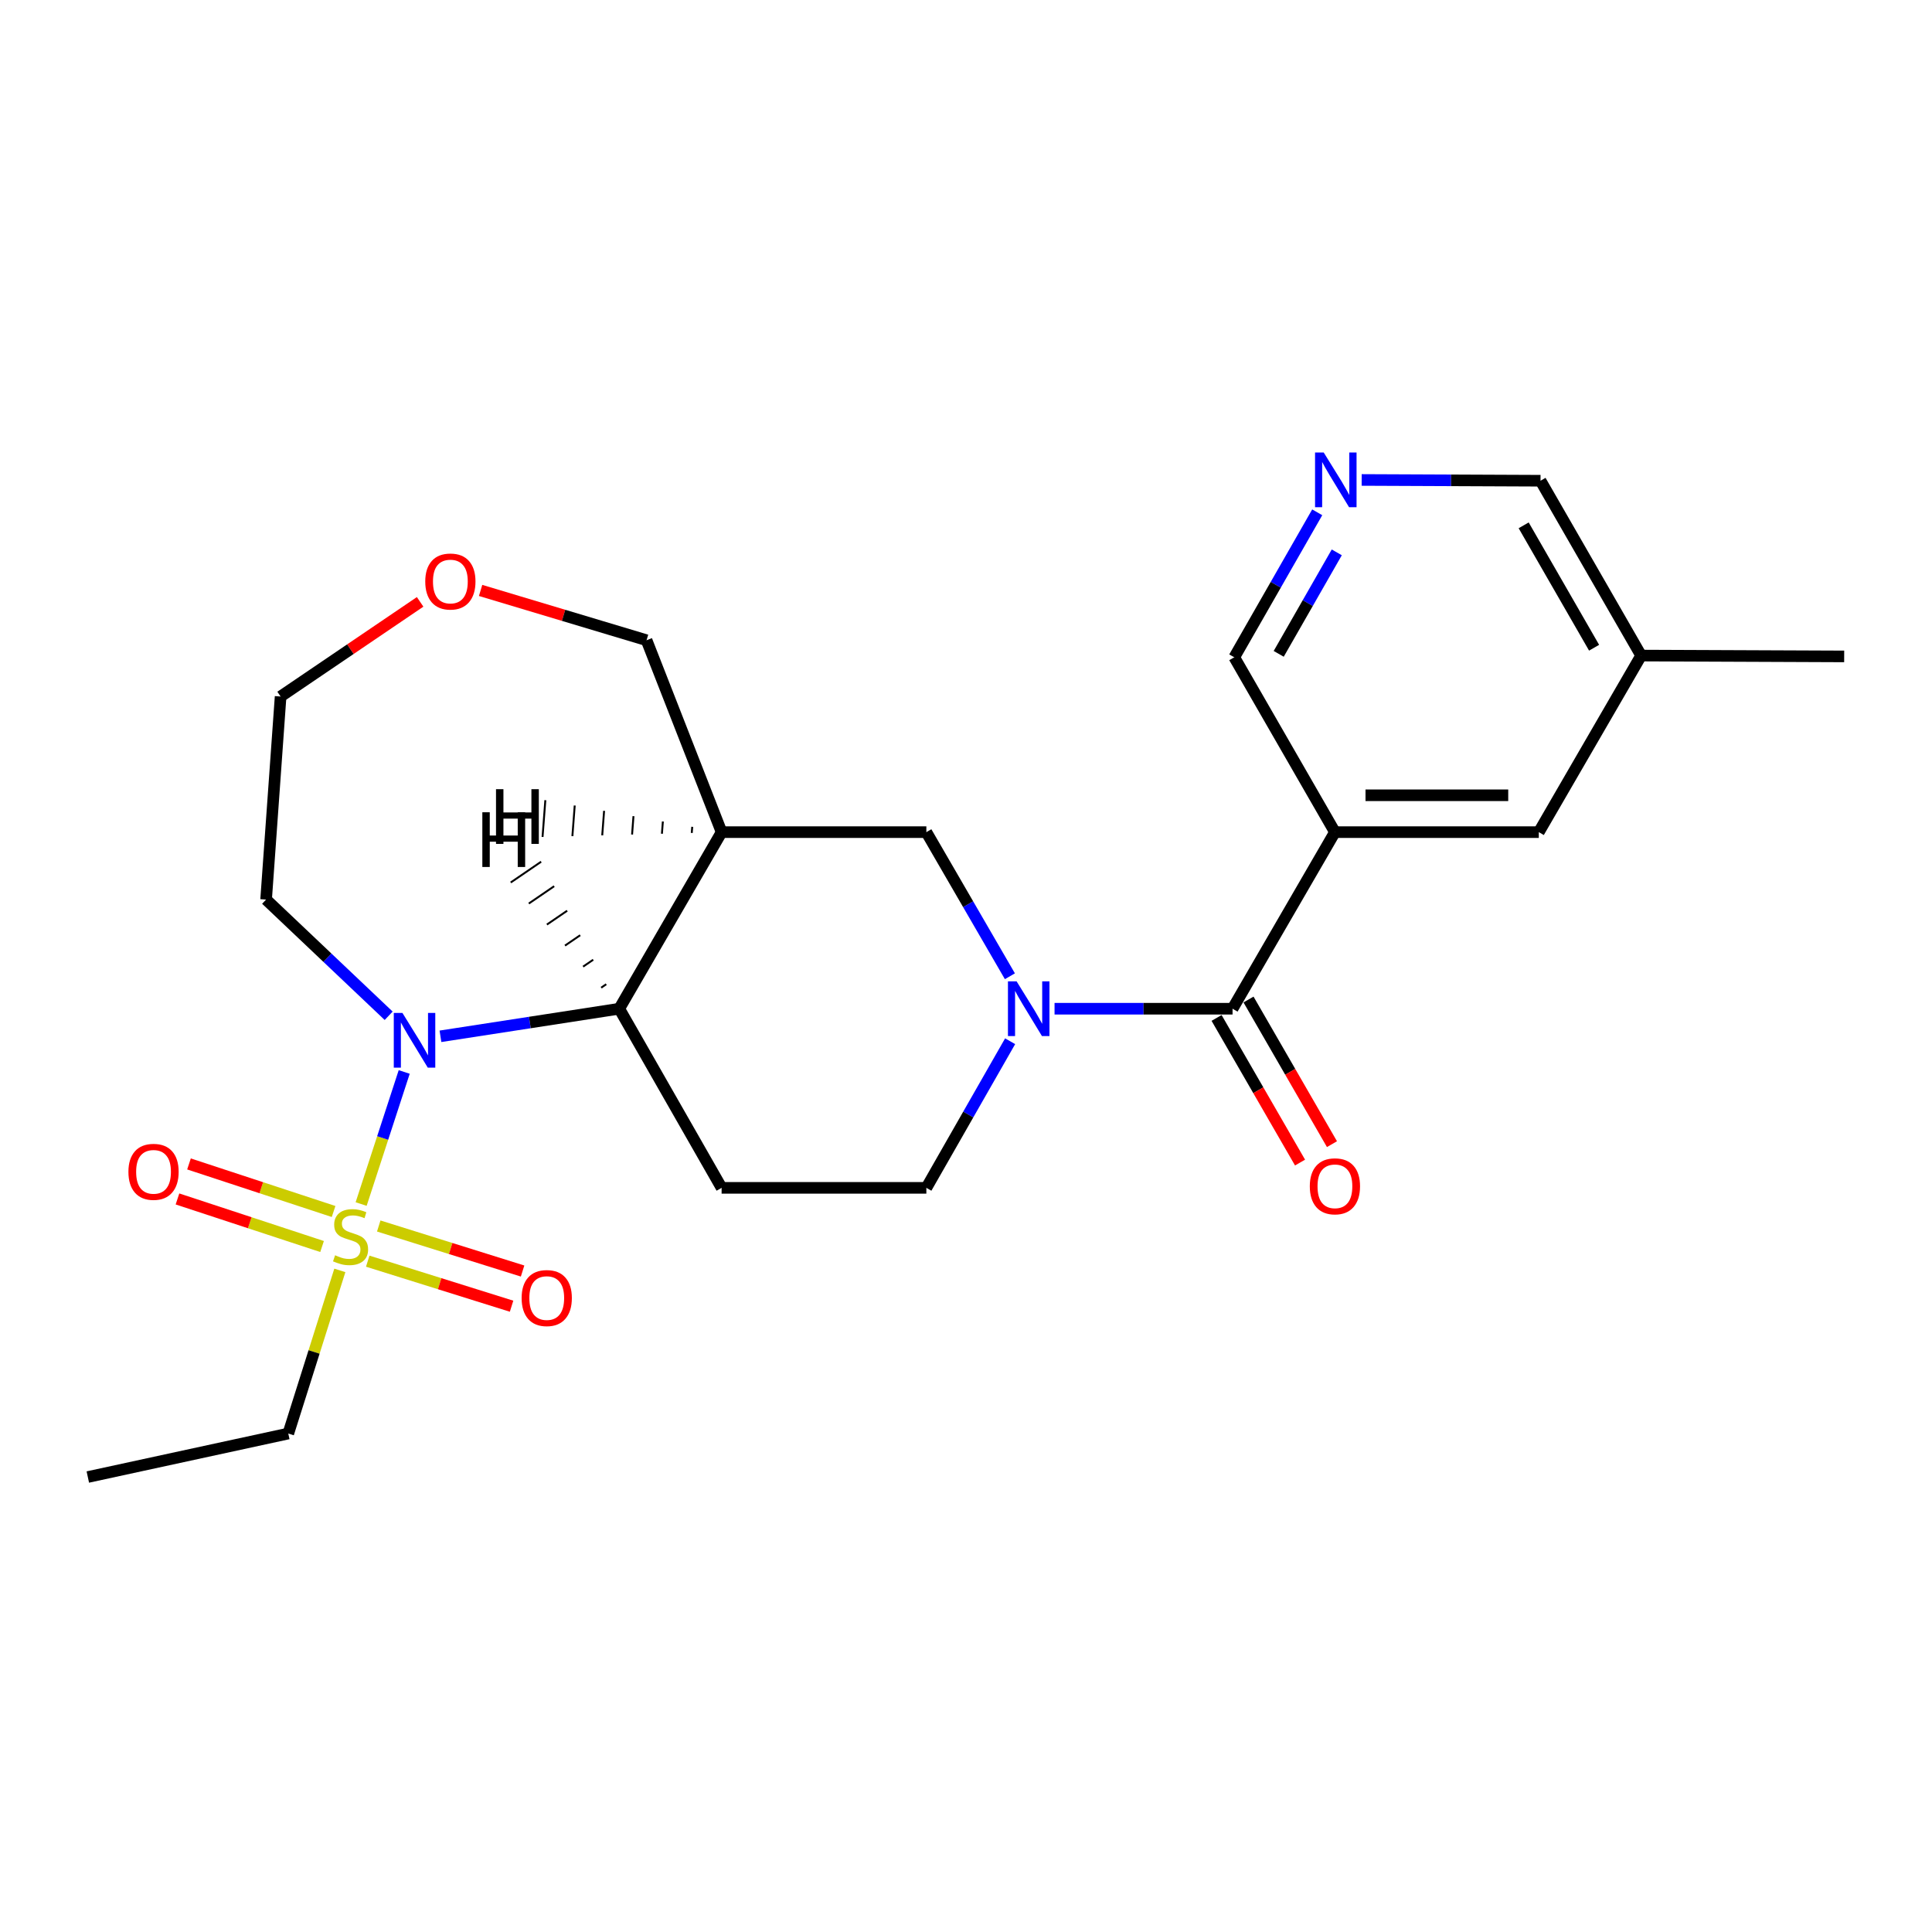 <?xml version='1.0' encoding='iso-8859-1'?>
<svg version='1.1' baseProfile='full'
              xmlns='http://www.w3.org/2000/svg'
                      xmlns:rdkit='http://www.rdkit.org/xml'
                      xmlns:xlink='http://www.w3.org/1999/xlink'
                  xml:space='preserve'
width='1000px' height='1000px' viewBox='0 0 1000 1000'>
<!-- END OF HEADER -->
<rect style='opacity:1.0;fill:#FFFFFF;stroke:none' width='1000' height='1000' x='0' y='0'> </rect>
<path class='bond-0' d='M 186.923,623.213 L 198.07,589.03' style='fill:none;fill-rule:evenodd;stroke:#CCCC00;stroke-width:6px;stroke-linecap:butt;stroke-linejoin:miter;stroke-opacity:1' />
<path class='bond-0' d='M 198.07,589.03 L 209.217,554.847' style='fill:none;fill-rule:evenodd;stroke:#0000FF;stroke-width:6px;stroke-linecap:butt;stroke-linejoin:miter;stroke-opacity:1' />
<path class='bond-9' d='M 190.338,652.782 L 227.564,664.436' style='fill:none;fill-rule:evenodd;stroke:#CCCC00;stroke-width:6px;stroke-linecap:butt;stroke-linejoin:miter;stroke-opacity:1' />
<path class='bond-9' d='M 227.564,664.436 L 264.79,676.089' style='fill:none;fill-rule:evenodd;stroke:#FF0000;stroke-width:6px;stroke-linecap:butt;stroke-linejoin:miter;stroke-opacity:1' />
<path class='bond-9' d='M 196.038,634.574 L 233.264,646.227' style='fill:none;fill-rule:evenodd;stroke:#CCCC00;stroke-width:6px;stroke-linecap:butt;stroke-linejoin:miter;stroke-opacity:1' />
<path class='bond-9' d='M 233.264,646.227 L 270.49,657.881' style='fill:none;fill-rule:evenodd;stroke:#FF0000;stroke-width:6px;stroke-linecap:butt;stroke-linejoin:miter;stroke-opacity:1' />
<path class='bond-10' d='M 172.665,627.071 L 135.245,614.761' style='fill:none;fill-rule:evenodd;stroke:#CCCC00;stroke-width:6px;stroke-linecap:butt;stroke-linejoin:miter;stroke-opacity:1' />
<path class='bond-10' d='M 135.245,614.761 L 97.824,602.451' style='fill:none;fill-rule:evenodd;stroke:#FF0000;stroke-width:6px;stroke-linecap:butt;stroke-linejoin:miter;stroke-opacity:1' />
<path class='bond-10' d='M 166.703,645.195 L 129.283,632.885' style='fill:none;fill-rule:evenodd;stroke:#CCCC00;stroke-width:6px;stroke-linecap:butt;stroke-linejoin:miter;stroke-opacity:1' />
<path class='bond-10' d='M 129.283,632.885 L 91.862,620.574' style='fill:none;fill-rule:evenodd;stroke:#FF0000;stroke-width:6px;stroke-linecap:butt;stroke-linejoin:miter;stroke-opacity:1' />
<path class='bond-17' d='M 175.9,657.557 L 162.558,699.775' style='fill:none;fill-rule:evenodd;stroke:#CCCC00;stroke-width:6px;stroke-linecap:butt;stroke-linejoin:miter;stroke-opacity:1' />
<path class='bond-17' d='M 162.558,699.775 L 149.215,741.993' style='fill:none;fill-rule:evenodd;stroke:#000000;stroke-width:6px;stroke-linecap:butt;stroke-linejoin:miter;stroke-opacity:1' />
<path class='bond-3' d='M 227.982,536.388 L 274.254,529.251' style='fill:none;fill-rule:evenodd;stroke:#0000FF;stroke-width:6px;stroke-linecap:butt;stroke-linejoin:miter;stroke-opacity:1' />
<path class='bond-3' d='M 274.254,529.251 L 320.526,522.113' style='fill:none;fill-rule:evenodd;stroke:#000000;stroke-width:6px;stroke-linecap:butt;stroke-linejoin:miter;stroke-opacity:1' />
<path class='bond-14' d='M 201.175,525.766 L 169.455,495.691' style='fill:none;fill-rule:evenodd;stroke:#0000FF;stroke-width:6px;stroke-linecap:butt;stroke-linejoin:miter;stroke-opacity:1' />
<path class='bond-14' d='M 169.455,495.691 L 137.735,465.617' style='fill:none;fill-rule:evenodd;stroke:#000000;stroke-width:6px;stroke-linecap:butt;stroke-linejoin:miter;stroke-opacity:1' />
<path class='bond-1' d='M 522.84,538.943 L 501.159,576.886' style='fill:none;fill-rule:evenodd;stroke:#0000FF;stroke-width:6px;stroke-linecap:butt;stroke-linejoin:miter;stroke-opacity:1' />
<path class='bond-1' d='M 501.159,576.886 L 479.479,614.829' style='fill:none;fill-rule:evenodd;stroke:#000000;stroke-width:6px;stroke-linecap:butt;stroke-linejoin:miter;stroke-opacity:1' />
<path class='bond-2' d='M 545.834,522.113 L 591.9,522.113' style='fill:none;fill-rule:evenodd;stroke:#0000FF;stroke-width:6px;stroke-linecap:butt;stroke-linejoin:miter;stroke-opacity:1' />
<path class='bond-2' d='M 591.9,522.113 L 637.965,522.113' style='fill:none;fill-rule:evenodd;stroke:#000000;stroke-width:6px;stroke-linecap:butt;stroke-linejoin:miter;stroke-opacity:1' />
<path class='bond-25' d='M 522.718,505.312 L 501.099,468.012' style='fill:none;fill-rule:evenodd;stroke:#0000FF;stroke-width:6px;stroke-linecap:butt;stroke-linejoin:miter;stroke-opacity:1' />
<path class='bond-25' d='M 501.099,468.012 L 479.479,430.712' style='fill:none;fill-rule:evenodd;stroke:#000000;stroke-width:6px;stroke-linecap:butt;stroke-linejoin:miter;stroke-opacity:1' />
<path class='bond-4' d='M 637.965,522.113 L 690.953,430.712' style='fill:none;fill-rule:evenodd;stroke:#000000;stroke-width:6px;stroke-linecap:butt;stroke-linejoin:miter;stroke-opacity:1' />
<path class='bond-13' d='M 629.702,526.881 L 651.3,564.313' style='fill:none;fill-rule:evenodd;stroke:#000000;stroke-width:6px;stroke-linecap:butt;stroke-linejoin:miter;stroke-opacity:1' />
<path class='bond-13' d='M 651.3,564.313 L 672.898,601.746' style='fill:none;fill-rule:evenodd;stroke:#FF0000;stroke-width:6px;stroke-linecap:butt;stroke-linejoin:miter;stroke-opacity:1' />
<path class='bond-13' d='M 646.228,517.346 L 667.826,554.778' style='fill:none;fill-rule:evenodd;stroke:#000000;stroke-width:6px;stroke-linecap:butt;stroke-linejoin:miter;stroke-opacity:1' />
<path class='bond-13' d='M 667.826,554.778 L 689.424,592.211' style='fill:none;fill-rule:evenodd;stroke:#FF0000;stroke-width:6px;stroke-linecap:butt;stroke-linejoin:miter;stroke-opacity:1' />
<path class='bond-5' d='M 320.526,522.113 L 373.504,430.712' style='fill:none;fill-rule:evenodd;stroke:#000000;stroke-width:6px;stroke-linecap:butt;stroke-linejoin:miter;stroke-opacity:1' />
<path class='bond-7' d='M 320.526,522.113 L 373.504,614.829' style='fill:none;fill-rule:evenodd;stroke:#000000;stroke-width:6px;stroke-linecap:butt;stroke-linejoin:miter;stroke-opacity:1' />
<path class='bond-27' d='M 313.789,509.43 L 311.163,511.224' style='fill:none;fill-rule:evenodd;stroke:#000000;stroke-width:1.0px;stroke-linecap:butt;stroke-linejoin:miter;stroke-opacity:1' />
<path class='bond-27' d='M 307.051,496.748 L 301.799,500.335' style='fill:none;fill-rule:evenodd;stroke:#000000;stroke-width:1.0px;stroke-linecap:butt;stroke-linejoin:miter;stroke-opacity:1' />
<path class='bond-27' d='M 300.313,484.065 L 292.436,489.445' style='fill:none;fill-rule:evenodd;stroke:#000000;stroke-width:1.0px;stroke-linecap:butt;stroke-linejoin:miter;stroke-opacity:1' />
<path class='bond-27' d='M 293.575,471.382 L 283.072,478.556' style='fill:none;fill-rule:evenodd;stroke:#000000;stroke-width:1.0px;stroke-linecap:butt;stroke-linejoin:miter;stroke-opacity:1' />
<path class='bond-27' d='M 286.837,458.699 L 273.709,467.667' style='fill:none;fill-rule:evenodd;stroke:#000000;stroke-width:1.0px;stroke-linecap:butt;stroke-linejoin:miter;stroke-opacity:1' />
<path class='bond-27' d='M 280.1,446.016 L 264.345,456.778' style='fill:none;fill-rule:evenodd;stroke:#000000;stroke-width:1.0px;stroke-linecap:butt;stroke-linejoin:miter;stroke-opacity:1' />
<path class='bond-12' d='M 690.953,430.712 L 796.483,430.712' style='fill:none;fill-rule:evenodd;stroke:#000000;stroke-width:6px;stroke-linecap:butt;stroke-linejoin:miter;stroke-opacity:1' />
<path class='bond-12' d='M 706.783,411.633 L 780.654,411.633' style='fill:none;fill-rule:evenodd;stroke:#000000;stroke-width:6px;stroke-linecap:butt;stroke-linejoin:miter;stroke-opacity:1' />
<path class='bond-16' d='M 690.953,430.712 L 638.856,340.212' style='fill:none;fill-rule:evenodd;stroke:#000000;stroke-width:6px;stroke-linecap:butt;stroke-linejoin:miter;stroke-opacity:1' />
<path class='bond-6' d='M 373.504,430.712 L 479.479,430.712' style='fill:none;fill-rule:evenodd;stroke:#000000;stroke-width:6px;stroke-linecap:butt;stroke-linejoin:miter;stroke-opacity:1' />
<path class='bond-18' d='M 373.504,430.712 L 334.656,331.383' style='fill:none;fill-rule:evenodd;stroke:#000000;stroke-width:6px;stroke-linecap:butt;stroke-linejoin:miter;stroke-opacity:1' />
<path class='bond-28' d='M 358.298,427.956 L 358.056,431.127' style='fill:none;fill-rule:evenodd;stroke:#000000;stroke-width:1.0px;stroke-linecap:butt;stroke-linejoin:miter;stroke-opacity:1' />
<path class='bond-28' d='M 343.093,425.2 L 342.608,431.541' style='fill:none;fill-rule:evenodd;stroke:#000000;stroke-width:1.0px;stroke-linecap:butt;stroke-linejoin:miter;stroke-opacity:1' />
<path class='bond-28' d='M 327.887,422.444 L 327.161,431.956' style='fill:none;fill-rule:evenodd;stroke:#000000;stroke-width:1.0px;stroke-linecap:butt;stroke-linejoin:miter;stroke-opacity:1' />
<path class='bond-28' d='M 312.682,419.688 L 311.713,432.371' style='fill:none;fill-rule:evenodd;stroke:#000000;stroke-width:1.0px;stroke-linecap:butt;stroke-linejoin:miter;stroke-opacity:1' />
<path class='bond-28' d='M 297.477,416.932 L 296.266,432.785' style='fill:none;fill-rule:evenodd;stroke:#000000;stroke-width:1.0px;stroke-linecap:butt;stroke-linejoin:miter;stroke-opacity:1' />
<path class='bond-28' d='M 282.271,414.176 L 280.818,433.2' style='fill:none;fill-rule:evenodd;stroke:#000000;stroke-width:1.0px;stroke-linecap:butt;stroke-linejoin:miter;stroke-opacity:1' />
<path class='bond-8' d='M 373.504,614.829 L 479.479,614.829' style='fill:none;fill-rule:evenodd;stroke:#000000;stroke-width:6px;stroke-linecap:butt;stroke-linejoin:miter;stroke-opacity:1' />
<path class='bond-11' d='M 681.793,265.172 L 660.324,302.692' style='fill:none;fill-rule:evenodd;stroke:#0000FF;stroke-width:6px;stroke-linecap:butt;stroke-linejoin:miter;stroke-opacity:1' />
<path class='bond-11' d='M 660.324,302.692 L 638.856,340.212' style='fill:none;fill-rule:evenodd;stroke:#000000;stroke-width:6px;stroke-linecap:butt;stroke-linejoin:miter;stroke-opacity:1' />
<path class='bond-11' d='M 691.912,285.903 L 676.884,312.168' style='fill:none;fill-rule:evenodd;stroke:#0000FF;stroke-width:6px;stroke-linecap:butt;stroke-linejoin:miter;stroke-opacity:1' />
<path class='bond-11' d='M 676.884,312.168 L 661.856,338.432' style='fill:none;fill-rule:evenodd;stroke:#000000;stroke-width:6px;stroke-linecap:butt;stroke-linejoin:miter;stroke-opacity:1' />
<path class='bond-20' d='M 704.798,248.424 L 751.086,248.623' style='fill:none;fill-rule:evenodd;stroke:#0000FF;stroke-width:6px;stroke-linecap:butt;stroke-linejoin:miter;stroke-opacity:1' />
<path class='bond-20' d='M 751.086,248.623 L 797.374,248.822' style='fill:none;fill-rule:evenodd;stroke:#000000;stroke-width:6px;stroke-linecap:butt;stroke-linejoin:miter;stroke-opacity:1' />
<path class='bond-19' d='M 796.483,430.712 L 849.45,339.322' style='fill:none;fill-rule:evenodd;stroke:#000000;stroke-width:6px;stroke-linecap:butt;stroke-linejoin:miter;stroke-opacity:1' />
<path class='bond-21' d='M 137.735,465.617 L 145.24,360.511' style='fill:none;fill-rule:evenodd;stroke:#000000;stroke-width:6px;stroke-linecap:butt;stroke-linejoin:miter;stroke-opacity:1' />
<path class='bond-15' d='M 217.457,311.527 L 181.348,336.019' style='fill:none;fill-rule:evenodd;stroke:#FF0000;stroke-width:6px;stroke-linecap:butt;stroke-linejoin:miter;stroke-opacity:1' />
<path class='bond-15' d='M 181.348,336.019 L 145.24,360.511' style='fill:none;fill-rule:evenodd;stroke:#000000;stroke-width:6px;stroke-linecap:butt;stroke-linejoin:miter;stroke-opacity:1' />
<path class='bond-24' d='M 248.761,305.606 L 291.709,318.494' style='fill:none;fill-rule:evenodd;stroke:#FF0000;stroke-width:6px;stroke-linecap:butt;stroke-linejoin:miter;stroke-opacity:1' />
<path class='bond-24' d='M 291.709,318.494 L 334.656,331.383' style='fill:none;fill-rule:evenodd;stroke:#000000;stroke-width:6px;stroke-linecap:butt;stroke-linejoin:miter;stroke-opacity:1' />
<path class='bond-23' d='M 149.215,741.993 L 45.455,764.506' style='fill:none;fill-rule:evenodd;stroke:#000000;stroke-width:6px;stroke-linecap:butt;stroke-linejoin:miter;stroke-opacity:1' />
<path class='bond-22' d='M 849.45,339.322 L 954.545,339.757' style='fill:none;fill-rule:evenodd;stroke:#000000;stroke-width:6px;stroke-linecap:butt;stroke-linejoin:miter;stroke-opacity:1' />
<path class='bond-26' d='M 849.45,339.322 L 797.374,248.822' style='fill:none;fill-rule:evenodd;stroke:#000000;stroke-width:6px;stroke-linecap:butt;stroke-linejoin:miter;stroke-opacity:1' />
<path class='bond-26' d='M 825.101,335.263 L 788.648,271.913' style='fill:none;fill-rule:evenodd;stroke:#000000;stroke-width:6px;stroke-linecap:butt;stroke-linejoin:miter;stroke-opacity:1' />
<path  class='atom-0' d='M 173.448 649.723
Q 173.768 649.843, 175.088 650.403
Q 176.408 650.963, 177.848 651.323
Q 179.328 651.643, 180.768 651.643
Q 183.448 651.643, 185.008 650.363
Q 186.568 649.043, 186.568 646.763
Q 186.568 645.203, 185.768 644.243
Q 185.008 643.283, 183.808 642.763
Q 182.608 642.243, 180.608 641.643
Q 178.088 640.883, 176.568 640.163
Q 175.088 639.443, 174.008 637.923
Q 172.968 636.403, 172.968 633.843
Q 172.968 630.283, 175.368 628.083
Q 177.808 625.883, 182.608 625.883
Q 185.888 625.883, 189.608 627.443
L 188.688 630.523
Q 185.288 629.123, 182.728 629.123
Q 179.968 629.123, 178.448 630.283
Q 176.928 631.403, 176.968 633.363
Q 176.968 634.883, 177.728 635.803
Q 178.528 636.723, 179.648 637.243
Q 180.808 637.763, 182.728 638.363
Q 185.288 639.163, 186.808 639.963
Q 188.328 640.763, 189.408 642.403
Q 190.528 644.003, 190.528 646.763
Q 190.528 650.683, 187.888 652.803
Q 185.288 654.883, 180.928 654.883
Q 178.408 654.883, 176.488 654.323
Q 174.608 653.803, 172.368 652.883
L 173.448 649.723
' fill='#CCCC00'/>
<path  class='atom-1' d='M 208.302 524.298
L 217.582 539.298
Q 218.502 540.778, 219.982 543.458
Q 221.462 546.138, 221.542 546.298
L 221.542 524.298
L 225.302 524.298
L 225.302 552.618
L 221.422 552.618
L 211.462 536.218
Q 210.302 534.298, 209.062 532.098
Q 207.862 529.898, 207.502 529.218
L 207.502 552.618
L 203.822 552.618
L 203.822 524.298
L 208.302 524.298
' fill='#0000FF'/>
<path  class='atom-2' d='M 526.196 507.953
L 535.476 522.953
Q 536.396 524.433, 537.876 527.113
Q 539.356 529.793, 539.436 529.953
L 539.436 507.953
L 543.196 507.953
L 543.196 536.273
L 539.316 536.273
L 529.356 519.873
Q 528.196 517.953, 526.956 515.753
Q 525.756 513.553, 525.396 512.873
L 525.396 536.273
L 521.716 536.273
L 521.716 507.953
L 526.196 507.953
' fill='#0000FF'/>
<path  class='atom-10' d='M 269.993 671.871
Q 269.993 665.071, 273.353 661.271
Q 276.713 657.471, 282.993 657.471
Q 289.273 657.471, 292.633 661.271
Q 295.993 665.071, 295.993 671.871
Q 295.993 678.751, 292.593 682.671
Q 289.193 686.551, 282.993 686.551
Q 276.753 686.551, 273.353 682.671
Q 269.993 678.791, 269.993 671.871
M 282.993 683.351
Q 287.313 683.351, 289.633 680.471
Q 291.993 677.551, 291.993 671.871
Q 291.993 666.311, 289.633 663.511
Q 287.313 660.671, 282.993 660.671
Q 278.673 660.671, 276.313 663.471
Q 273.993 666.271, 273.993 671.871
Q 273.993 677.591, 276.313 680.471
Q 278.673 683.351, 282.993 683.351
' fill='#FF0000'/>
<path  class='atom-11' d='M 66.469 606.535
Q 66.469 599.735, 69.829 595.935
Q 73.189 592.135, 79.469 592.135
Q 85.749 592.135, 89.109 595.935
Q 92.469 599.735, 92.469 606.535
Q 92.469 613.415, 89.069 617.335
Q 85.669 621.215, 79.469 621.215
Q 73.229 621.215, 69.829 617.335
Q 66.469 613.455, 66.469 606.535
M 79.469 618.015
Q 83.789 618.015, 86.109 615.135
Q 88.469 612.215, 88.469 606.535
Q 88.469 600.975, 86.109 598.175
Q 83.789 595.335, 79.469 595.335
Q 75.149 595.335, 72.789 598.135
Q 70.469 600.935, 70.469 606.535
Q 70.469 612.255, 72.789 615.135
Q 75.149 618.015, 79.469 618.015
' fill='#FF0000'/>
<path  class='atom-12' d='M 685.149 234.206
L 694.429 249.206
Q 695.349 250.686, 696.829 253.366
Q 698.309 256.046, 698.389 256.206
L 698.389 234.206
L 702.149 234.206
L 702.149 262.526
L 698.269 262.526
L 688.309 246.126
Q 687.149 244.206, 685.909 242.006
Q 684.709 239.806, 684.349 239.126
L 684.349 262.526
L 680.669 262.526
L 680.669 234.206
L 685.149 234.206
' fill='#0000FF'/>
<path  class='atom-14' d='M 677.953 614.029
Q 677.953 607.229, 681.313 603.429
Q 684.673 599.629, 690.953 599.629
Q 697.233 599.629, 700.593 603.429
Q 703.953 607.229, 703.953 614.029
Q 703.953 620.909, 700.553 624.829
Q 697.153 628.709, 690.953 628.709
Q 684.713 628.709, 681.313 624.829
Q 677.953 620.949, 677.953 614.029
M 690.953 625.509
Q 695.273 625.509, 697.593 622.629
Q 699.953 619.709, 699.953 614.029
Q 699.953 608.469, 697.593 605.669
Q 695.273 602.829, 690.953 602.829
Q 686.633 602.829, 684.273 605.629
Q 681.953 608.429, 681.953 614.029
Q 681.953 619.749, 684.273 622.629
Q 686.633 625.509, 690.953 625.509
' fill='#FF0000'/>
<path  class='atom-16' d='M 220.111 300.989
Q 220.111 294.189, 223.471 290.389
Q 226.831 286.589, 233.111 286.589
Q 239.391 286.589, 242.751 290.389
Q 246.111 294.189, 246.111 300.989
Q 246.111 307.869, 242.711 311.789
Q 239.311 315.669, 233.111 315.669
Q 226.871 315.669, 223.471 311.789
Q 220.111 307.909, 220.111 300.989
M 233.111 312.469
Q 237.431 312.469, 239.751 309.589
Q 242.111 306.669, 242.111 300.989
Q 242.111 295.429, 239.751 292.629
Q 237.431 289.789, 233.111 289.789
Q 228.791 289.789, 226.431 292.589
Q 224.111 295.389, 224.111 300.989
Q 224.111 306.709, 226.431 309.589
Q 228.791 312.469, 233.111 312.469
' fill='#FF0000'/>
<path  class='atom-25' d='M 249.66 420.427
L 253.5 420.427
L 253.5 432.467
L 267.98 432.467
L 267.98 420.427
L 271.82 420.427
L 271.82 448.747
L 267.98 448.747
L 267.98 435.667
L 253.5 435.667
L 253.5 448.747
L 249.66 448.747
L 249.66 420.427
' fill='#000000'/>
<path  class='atom-26' d='M 256.735 408.479
L 260.575 408.479
L 260.575 420.519
L 275.055 420.519
L 275.055 408.479
L 278.895 408.479
L 278.895 436.799
L 275.055 436.799
L 275.055 423.719
L 260.575 423.719
L 260.575 436.799
L 256.735 436.799
L 256.735 408.479
' fill='#000000'/>
</svg>
